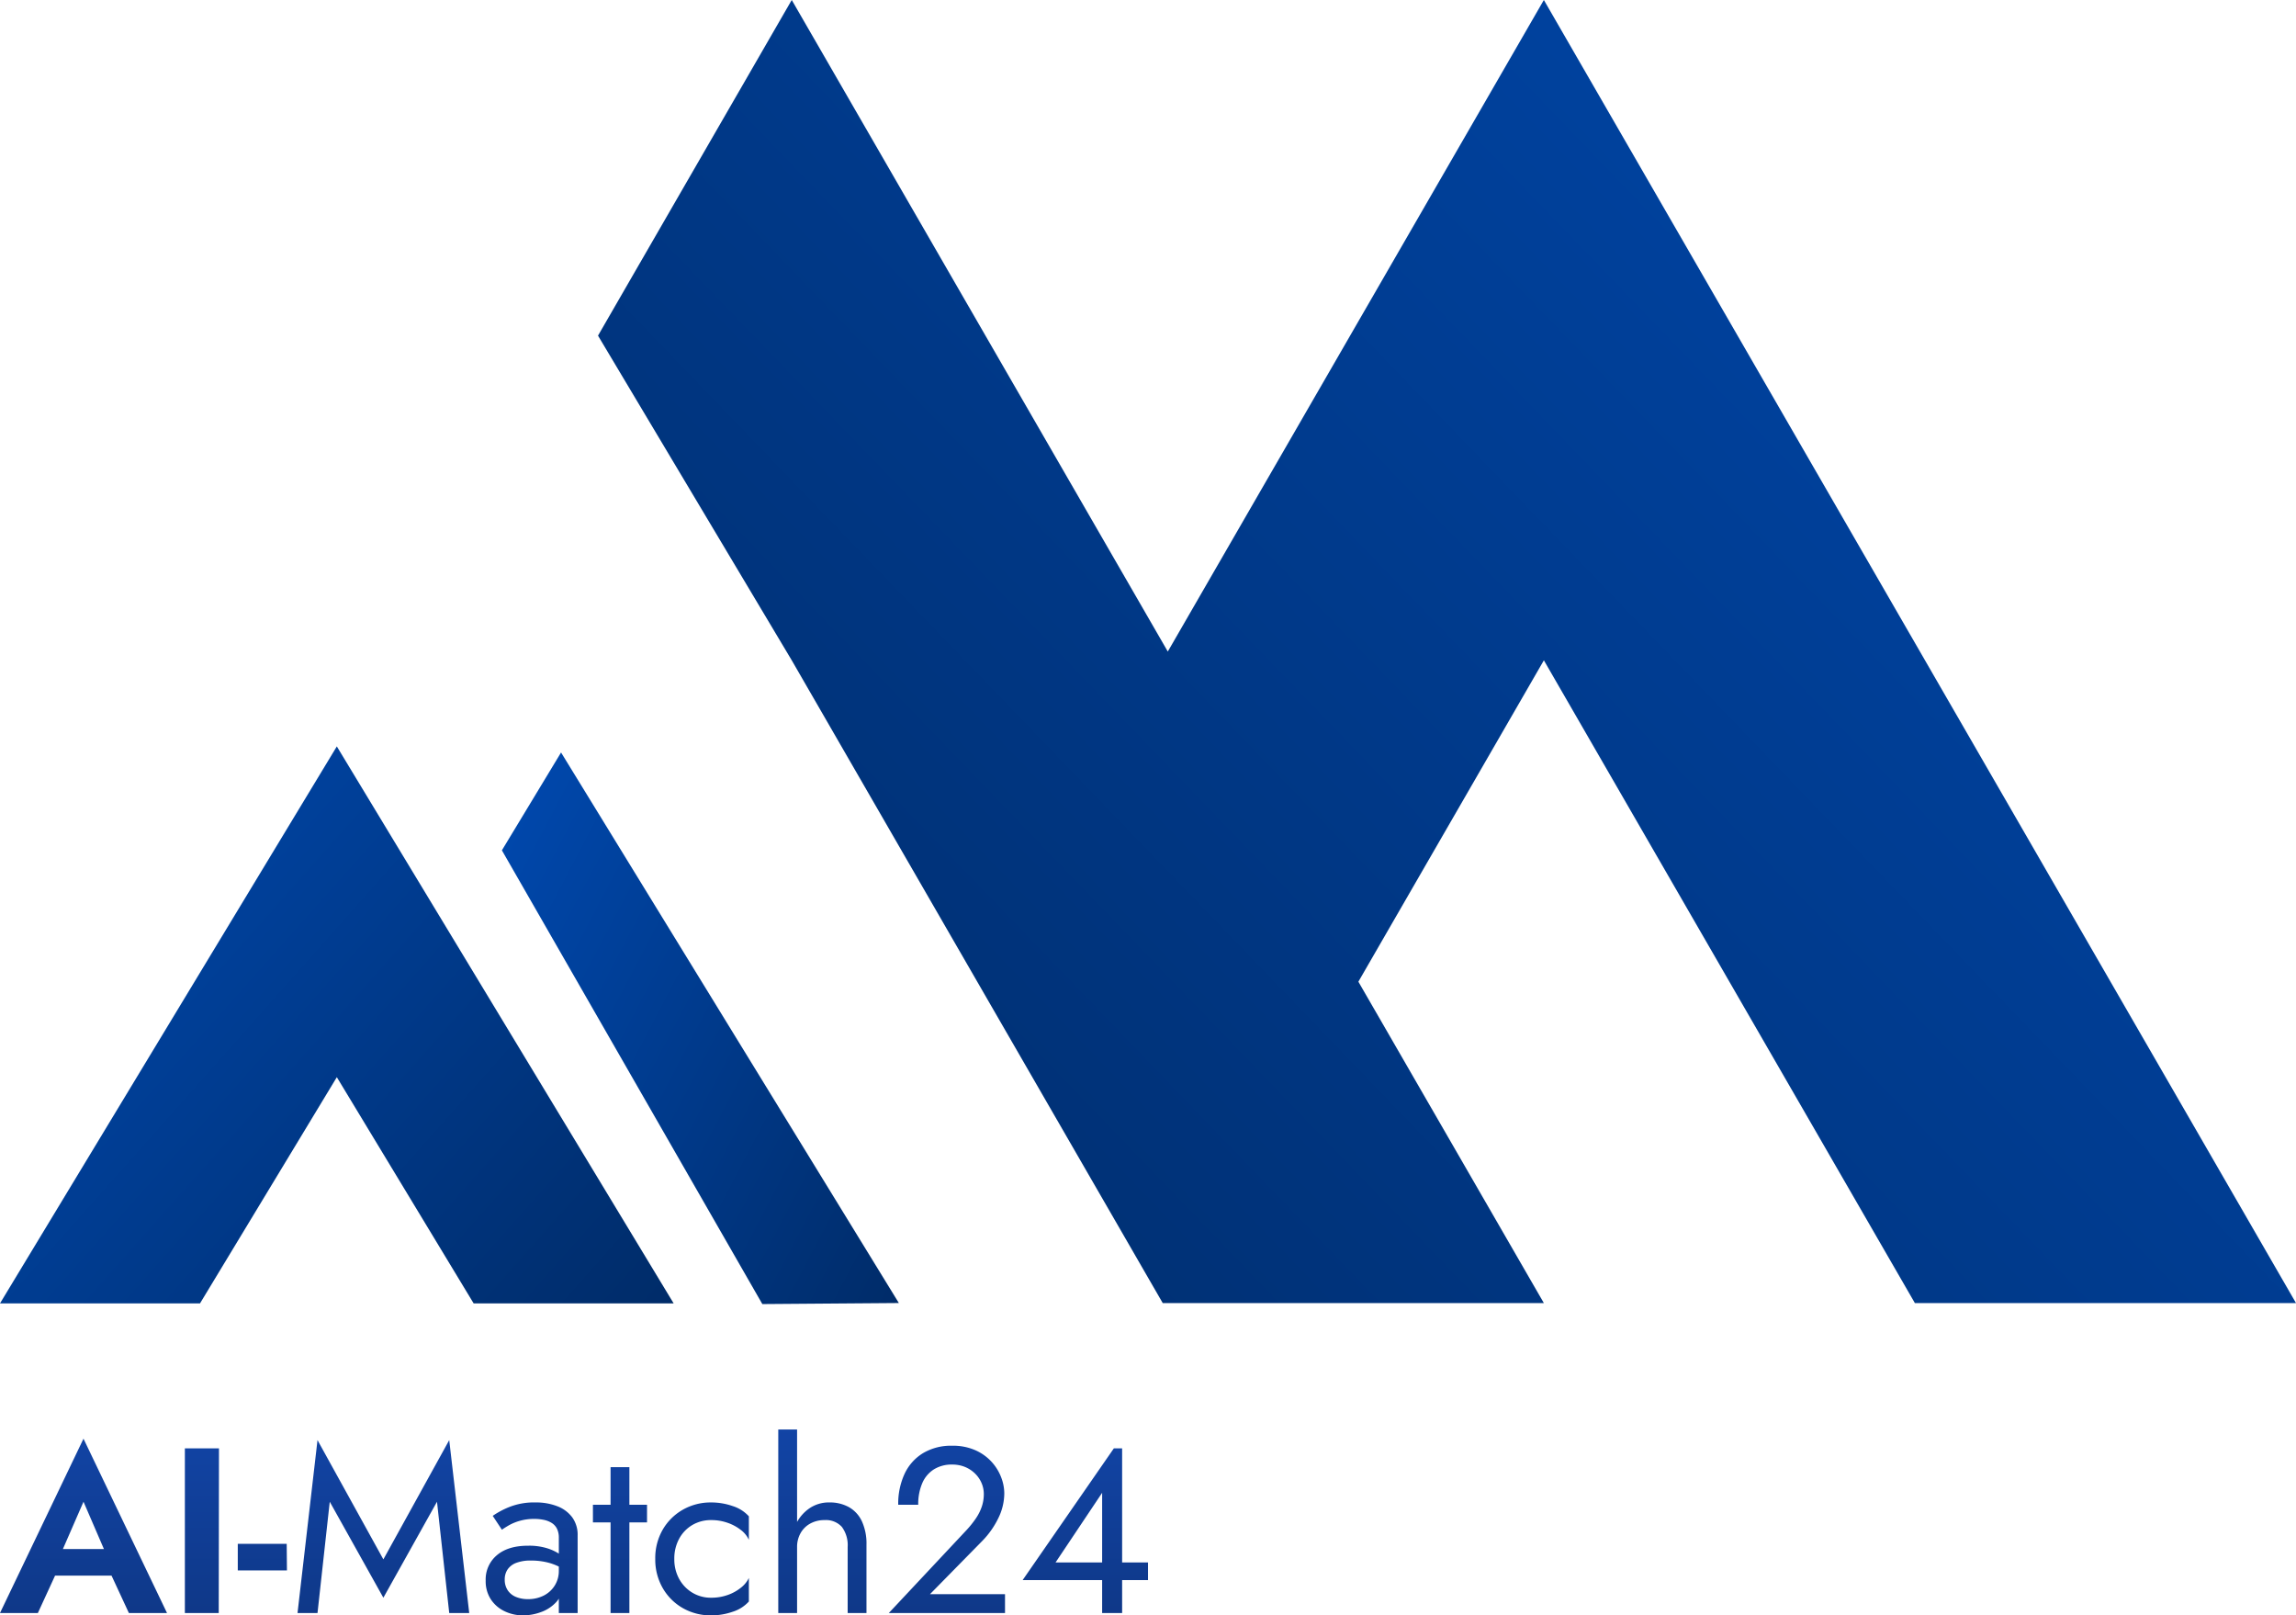 <svg xmlns="http://www.w3.org/2000/svg" xmlns:xlink="http://www.w3.org/1999/xlink" width="549.226" height="386.303" viewBox="0 0 549.226 386.303"><defs><linearGradient id="a" x1="0.928" y1="0.065" x2="-0.415" y2="1.049" gradientUnits="objectBoundingBox"><stop offset="0" stop-color="#0047ab"/><stop offset="1" stop-color="#002456"/></linearGradient><linearGradient id="b" x1="0.072" y1="0.065" x2="1.415" y2="1.049" xlink:href="#a"/><linearGradient id="e" x1="0.5" x2="0.5" y2="1.667" gradientUnits="objectBoundingBox"><stop offset="0" stop-color="#1245a8"/><stop offset="1" stop-color="#092354"/></linearGradient></defs><g transform="translate(-8595 2882.444)"><g transform="translate(8595 -2882.444)"><path d="M285.613,181.968l46.342,77.645L420.7,413.328h91.171L467.5,336.469l44.372-76.856,88.748,153.715h91.17L511.869,101.7,421.91,257.516,331.955,101.7Z" transform="translate(-142.562 -101.703)" fill="url(#a)"/><path d="M273.505,138.882l32.728,54.1h47.844l-80.573-133.2-80.573,133.2h47.845Z" transform="translate(-192.932 118.716)" fill="url(#b)"/><g transform="translate(93.023 140.641)"><path d="M286.389,100.5,271.367,76.145l-14.152,23.4,15.02,24.358Z" transform="translate(-257.215 -76.145)" fill="url(#b)"/><path d="M242.1,23.241l-14.152,23.4,62.3,108.51,32.656-.251Z" transform="translate(-200.913 16.068)" fill="url(#b)"/></g></g><path d="M9.727-4.062H30.544l-.956-6.358h-18.9Zm10.3-17.666L25.93-8.056l-.113,2.025L30.881,4.884H40L20.023-36.806.05,4.884H9.108L14.284-6.368l-.169-1.8ZM44.272-34.5V4.884h8.1L52.429-34.5ZM56.93-5.3H68.689l-.056-6.358H56.93Zm22-16.428L91.756,1.227l12.828-22.955L107.51,4.884h4.782L107.51-36.468,91.756-7.944,76-36.468,71.221,4.884H76ZM120.787-3.105a4.26,4.26,0,0,1,.675-2.419A4.352,4.352,0,0,1,123.516-7.1a9.573,9.573,0,0,1,3.573-.563,16.213,16.213,0,0,1,4.445.591,13.835,13.835,0,0,1,4.051,1.941V-7.775A7.962,7.962,0,0,0,134.065-9.1a11.54,11.54,0,0,0-3.01-1.463,14.633,14.633,0,0,0-4.7-.647q-4.782,0-7.455,2.279A7.552,7.552,0,0,0,116.23-2.88a7.929,7.929,0,0,0,1.238,4.5,8.071,8.071,0,0,0,3.291,2.841,10.083,10.083,0,0,0,4.417.985,12.528,12.528,0,0,0,4.3-.788,9.065,9.065,0,0,0,3.657-2.419,5.856,5.856,0,0,0,1.491-4.107l-.9-3.376a6.51,6.51,0,0,1-.985,3.573A6.643,6.643,0,0,1,130.1.721a8.137,8.137,0,0,1-3.741.844,7.392,7.392,0,0,1-2.9-.534,4.284,4.284,0,0,1-1.969-1.6A4.5,4.5,0,0,1,120.787-3.105Zm-.675-11.927q.619-.45,1.688-1.069a11.835,11.835,0,0,1,2.616-1.069,12.374,12.374,0,0,1,3.46-.45,10.9,10.9,0,0,1,2.25.225,5.813,5.813,0,0,1,1.885.731,3.454,3.454,0,0,1,1.266,1.378,4.83,4.83,0,0,1,.45,2.222V4.884h4.5V-13.682a7.084,7.084,0,0,0-1.266-4.276,7.961,7.961,0,0,0-3.544-2.672,14.026,14.026,0,0,0-5.317-.928,15.961,15.961,0,0,0-6.161,1.069,19.992,19.992,0,0,0-4.023,2.138ZM141.885-21v4.22h12.94V-21Zm4.22-9V4.884h4.5V-30ZM161.352-8.056a9.864,9.864,0,0,1,1.153-4.81,8.449,8.449,0,0,1,3.151-3.291,8.726,8.726,0,0,1,4.529-1.181,11.637,11.637,0,0,1,3.91.647,10.967,10.967,0,0,1,3.179,1.716,6.208,6.208,0,0,1,1.913,2.363v-5.626a8.715,8.715,0,0,0-3.854-2.447,15.542,15.542,0,0,0-5.148-.872,13.426,13.426,0,0,0-6.808,1.744,12.935,12.935,0,0,0-4.81,4.782,13.589,13.589,0,0,0-1.772,6.976,13.63,13.63,0,0,0,1.772,6.948,12.873,12.873,0,0,0,4.81,4.81,13.426,13.426,0,0,0,6.808,1.744,15.542,15.542,0,0,0,5.148-.872,8.715,8.715,0,0,0,3.854-2.447V-3.5a6.583,6.583,0,0,1-1.913,2.335A10.593,10.593,0,0,1,174.1.58a11.637,11.637,0,0,1-3.91.647,8.569,8.569,0,0,1-4.529-1.21,8.711,8.711,0,0,1-3.151-3.291A9.7,9.7,0,0,1,161.352-8.056ZM190.72-39h-4.5V4.884h4.5Zm12.1,28.131V4.884h4.5V-11.432a12.8,12.8,0,0,0-1.1-5.626,7.537,7.537,0,0,0-3.094-3.376,9.415,9.415,0,0,0-4.7-1.125,8.208,8.208,0,0,0-4.754,1.407,9.715,9.715,0,0,0-3.235,3.8,12.227,12.227,0,0,0-1.181,5.486h1.463a6.7,6.7,0,0,1,.816-3.319,5.929,5.929,0,0,1,2.307-2.307,6.9,6.9,0,0,1,3.46-.844,5.11,5.11,0,0,1,4.135,1.632A7.335,7.335,0,0,1,202.817-10.869Zm9.846,15.753h27.793V.383H222.508l12.546-12.771a20.572,20.572,0,0,0,3.77-5.345,13.548,13.548,0,0,0,1.463-6.02,10.818,10.818,0,0,0-.731-3.77,11.687,11.687,0,0,0-2.25-3.685,11.646,11.646,0,0,0-3.882-2.813,13.264,13.264,0,0,0-5.626-1.1,13.063,13.063,0,0,0-6.948,1.772,11.445,11.445,0,0,0-4.417,4.951,16.979,16.979,0,0,0-1.519,7.4H219.7a12.675,12.675,0,0,1,.956-5.148,7.278,7.278,0,0,1,2.785-3.319,8,8,0,0,1,4.36-1.153A7.889,7.889,0,0,1,231-30a7.507,7.507,0,0,1,2.391,1.632,7.032,7.032,0,0,1,1.491,2.25,6.63,6.63,0,0,1,.506,2.532,9.455,9.455,0,0,1-.478,3.01,11.61,11.61,0,0,1-1.407,2.813,23.663,23.663,0,0,1-2.222,2.785Zm32.013-7.877h29.987v-4.22H252.552l11.14-16.653V4.884h4.782V-34.5H266.5Z" transform="translate(8594.95 -2501.587)" fill="url(#e)"/></g><script xmlns=""/></svg>